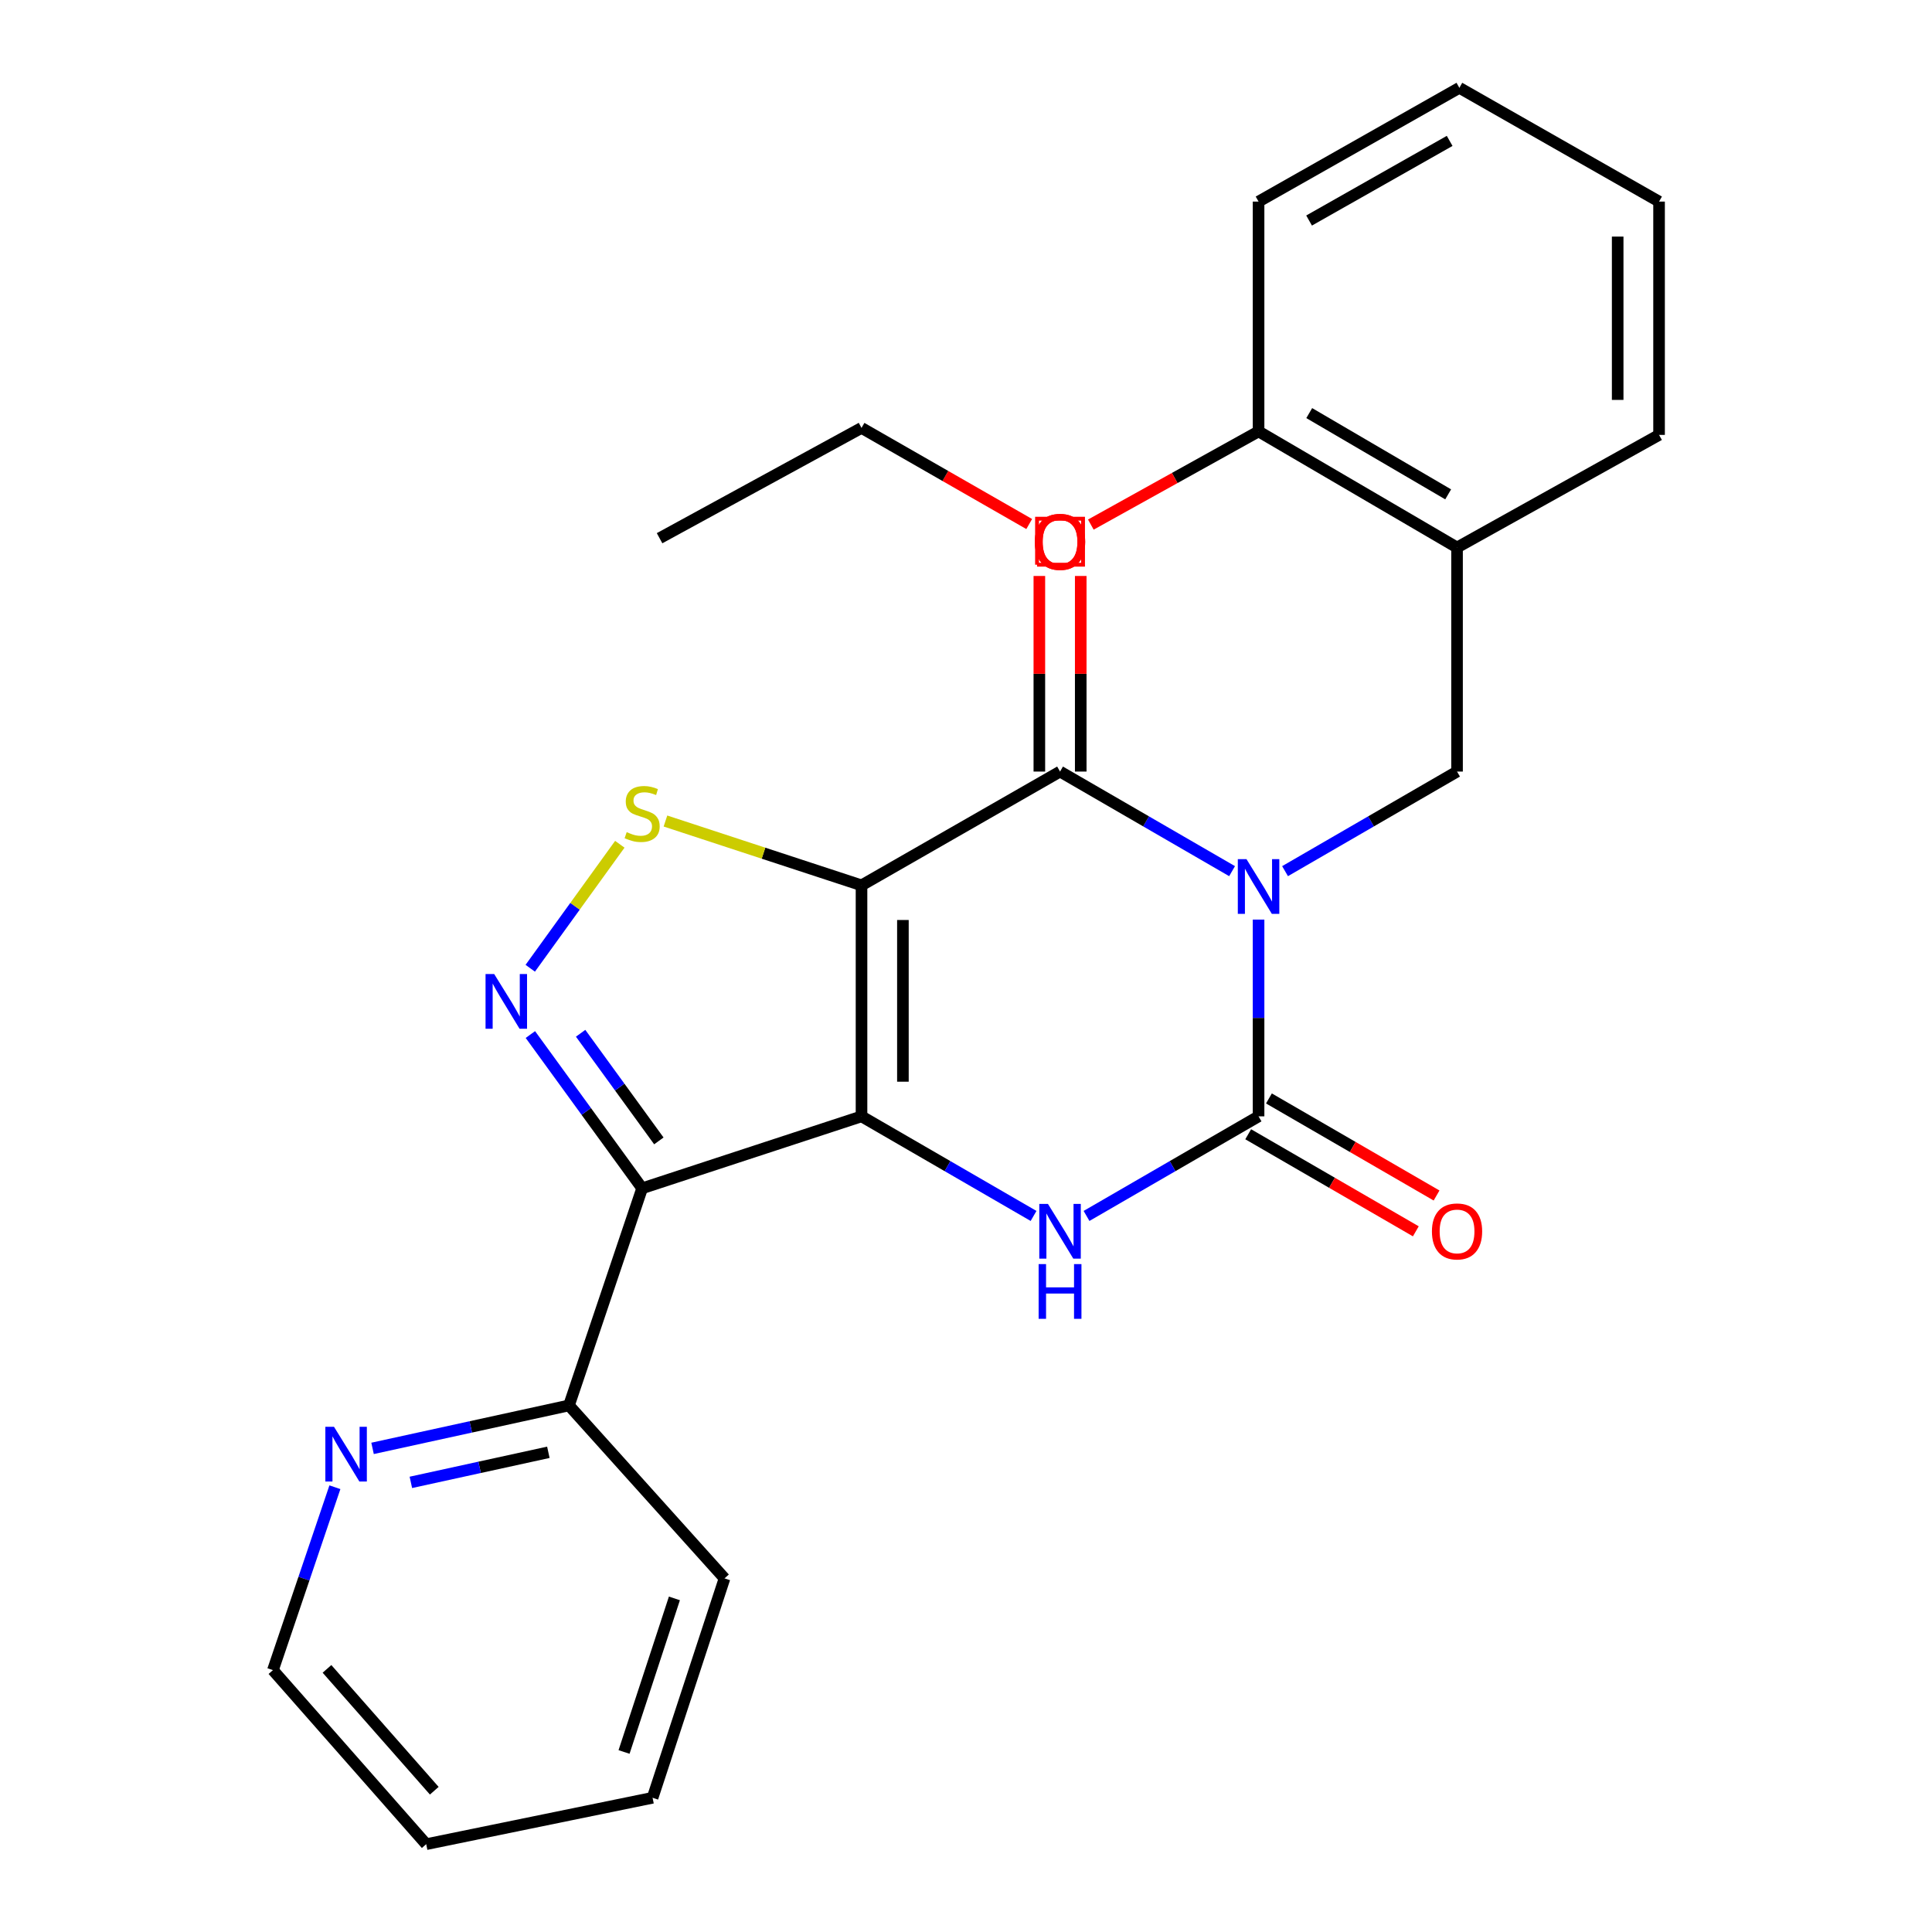 <?xml version='1.0' encoding='iso-8859-1'?>
<svg version='1.1' baseProfile='full'
              xmlns='http://www.w3.org/2000/svg'
                      xmlns:rdkit='http://www.rdkit.org/xml'
                      xmlns:xlink='http://www.w3.org/1999/xlink'
                  xml:space='preserve'
width='1000px' height='1000px' viewBox='0 0 1000 1000'>
<!-- END OF HEADER -->
<rect style='opacity:1.0;fill:#FFFFFF;stroke:none' width='1000' height='1000' x='0' y='0'> </rect>
<path class='bond-1' d='M 445.921,577.822 L 445.921,458.25' style='fill:none;fill-rule:evenodd;stroke:#000000;stroke-width:6px;stroke-linecap:butt;stroke-linejoin:miter;stroke-opacity:1' />
<path class='bond-1' d='M 467.343,559.887 L 467.343,476.186' style='fill:none;fill-rule:evenodd;stroke:#000000;stroke-width:6px;stroke-linecap:butt;stroke-linejoin:miter;stroke-opacity:1' />
<path class='bond-4' d='M 445.921,577.822 L 332.371,615.062' style='fill:none;fill-rule:evenodd;stroke:#000000;stroke-width:6px;stroke-linecap:butt;stroke-linejoin:miter;stroke-opacity:1' />
<path class='bond-5' d='M 445.921,577.822 L 490.444,603.596' style='fill:none;fill-rule:evenodd;stroke:#000000;stroke-width:6px;stroke-linecap:butt;stroke-linejoin:miter;stroke-opacity:1' />
<path class='bond-5' d='M 490.444,603.596 L 534.968,629.37' style='fill:none;fill-rule:evenodd;stroke:#0000FF;stroke-width:6px;stroke-linecap:butt;stroke-linejoin:miter;stroke-opacity:1' />
<path class='bond-0' d='M 651.432,475.98 L 651.432,526.901' style='fill:none;fill-rule:evenodd;stroke:#0000FF;stroke-width:6px;stroke-linecap:butt;stroke-linejoin:miter;stroke-opacity:1' />
<path class='bond-0' d='M 651.432,526.901 L 651.432,577.822' style='fill:none;fill-rule:evenodd;stroke:#000000;stroke-width:6px;stroke-linecap:butt;stroke-linejoin:miter;stroke-opacity:1' />
<path class='bond-8' d='M 665.14,450.908 L 709.652,425.136' style='fill:none;fill-rule:evenodd;stroke:#0000FF;stroke-width:6px;stroke-linecap:butt;stroke-linejoin:miter;stroke-opacity:1' />
<path class='bond-8' d='M 709.652,425.136 L 754.164,399.363' style='fill:none;fill-rule:evenodd;stroke:#000000;stroke-width:6px;stroke-linecap:butt;stroke-linejoin:miter;stroke-opacity:1' />
<path class='bond-27' d='M 637.724,450.91 L 593.2,425.136' style='fill:none;fill-rule:evenodd;stroke:#0000FF;stroke-width:6px;stroke-linecap:butt;stroke-linejoin:miter;stroke-opacity:1' />
<path class='bond-27' d='M 593.2,425.136 L 548.676,399.363' style='fill:none;fill-rule:evenodd;stroke:#000000;stroke-width:6px;stroke-linecap:butt;stroke-linejoin:miter;stroke-opacity:1' />
<path class='bond-2' d='M 445.921,458.25 L 548.676,399.363' style='fill:none;fill-rule:evenodd;stroke:#000000;stroke-width:6px;stroke-linecap:butt;stroke-linejoin:miter;stroke-opacity:1' />
<path class='bond-7' d='M 445.921,458.25 L 395.179,441.604' style='fill:none;fill-rule:evenodd;stroke:#000000;stroke-width:6px;stroke-linecap:butt;stroke-linejoin:miter;stroke-opacity:1' />
<path class='bond-7' d='M 395.179,441.604 L 344.438,424.958' style='fill:none;fill-rule:evenodd;stroke:#CCCC00;stroke-width:6px;stroke-linecap:butt;stroke-linejoin:miter;stroke-opacity:1' />
<path class='bond-12' d='M 559.387,399.363 L 559.387,348.741' style='fill:none;fill-rule:evenodd;stroke:#000000;stroke-width:6px;stroke-linecap:butt;stroke-linejoin:miter;stroke-opacity:1' />
<path class='bond-12' d='M 559.387,348.741 L 559.387,298.12' style='fill:none;fill-rule:evenodd;stroke:#FF0000;stroke-width:6px;stroke-linecap:butt;stroke-linejoin:miter;stroke-opacity:1' />
<path class='bond-12' d='M 537.965,399.363 L 537.965,348.741' style='fill:none;fill-rule:evenodd;stroke:#000000;stroke-width:6px;stroke-linecap:butt;stroke-linejoin:miter;stroke-opacity:1' />
<path class='bond-12' d='M 537.965,348.741 L 537.965,298.12' style='fill:none;fill-rule:evenodd;stroke:#FF0000;stroke-width:6px;stroke-linecap:butt;stroke-linejoin:miter;stroke-opacity:1' />
<path class='bond-3' d='M 651.432,577.822 L 606.908,603.596' style='fill:none;fill-rule:evenodd;stroke:#000000;stroke-width:6px;stroke-linecap:butt;stroke-linejoin:miter;stroke-opacity:1' />
<path class='bond-3' d='M 606.908,603.596 L 562.384,629.37' style='fill:none;fill-rule:evenodd;stroke:#0000FF;stroke-width:6px;stroke-linecap:butt;stroke-linejoin:miter;stroke-opacity:1' />
<path class='bond-11' d='M 646.065,587.092 L 689.447,612.21' style='fill:none;fill-rule:evenodd;stroke:#000000;stroke-width:6px;stroke-linecap:butt;stroke-linejoin:miter;stroke-opacity:1' />
<path class='bond-11' d='M 689.447,612.21 L 732.829,637.329' style='fill:none;fill-rule:evenodd;stroke:#FF0000;stroke-width:6px;stroke-linecap:butt;stroke-linejoin:miter;stroke-opacity:1' />
<path class='bond-11' d='M 656.799,568.553 L 700.181,593.672' style='fill:none;fill-rule:evenodd;stroke:#000000;stroke-width:6px;stroke-linecap:butt;stroke-linejoin:miter;stroke-opacity:1' />
<path class='bond-11' d='M 700.181,593.672 L 743.563,618.79' style='fill:none;fill-rule:evenodd;stroke:#FF0000;stroke-width:6px;stroke-linecap:butt;stroke-linejoin:miter;stroke-opacity:1' />
<path class='bond-6' d='M 332.371,615.062 L 303.447,575.27' style='fill:none;fill-rule:evenodd;stroke:#000000;stroke-width:6px;stroke-linecap:butt;stroke-linejoin:miter;stroke-opacity:1' />
<path class='bond-6' d='M 303.447,575.27 L 274.523,535.478' style='fill:none;fill-rule:evenodd;stroke:#0000FF;stroke-width:6px;stroke-linecap:butt;stroke-linejoin:miter;stroke-opacity:1' />
<path class='bond-6' d='M 341.022,590.529 L 320.775,562.674' style='fill:none;fill-rule:evenodd;stroke:#000000;stroke-width:6px;stroke-linecap:butt;stroke-linejoin:miter;stroke-opacity:1' />
<path class='bond-6' d='M 320.775,562.674 L 300.529,534.82' style='fill:none;fill-rule:evenodd;stroke:#0000FF;stroke-width:6px;stroke-linecap:butt;stroke-linejoin:miter;stroke-opacity:1' />
<path class='bond-10' d='M 332.371,615.062 L 294.501,727.445' style='fill:none;fill-rule:evenodd;stroke:#000000;stroke-width:6px;stroke-linecap:butt;stroke-linejoin:miter;stroke-opacity:1' />
<path class='bond-26' d='M 274.456,501.166 L 297.637,469.078' style='fill:none;fill-rule:evenodd;stroke:#0000FF;stroke-width:6px;stroke-linecap:butt;stroke-linejoin:miter;stroke-opacity:1' />
<path class='bond-26' d='M 297.637,469.078 L 320.818,436.991' style='fill:none;fill-rule:evenodd;stroke:#CCCC00;stroke-width:6px;stroke-linecap:butt;stroke-linejoin:miter;stroke-opacity:1' />
<path class='bond-9' d='M 754.164,399.363 L 754.164,283.385' style='fill:none;fill-rule:evenodd;stroke:#000000;stroke-width:6px;stroke-linecap:butt;stroke-linejoin:miter;stroke-opacity:1' />
<path class='bond-14' d='M 754.164,283.385 L 651.432,223.295' style='fill:none;fill-rule:evenodd;stroke:#000000;stroke-width:6px;stroke-linecap:butt;stroke-linejoin:miter;stroke-opacity:1' />
<path class='bond-14' d='M 749.57,255.88 L 677.658,213.817' style='fill:none;fill-rule:evenodd;stroke:#000000;stroke-width:6px;stroke-linecap:butt;stroke-linejoin:miter;stroke-opacity:1' />
<path class='bond-16' d='M 754.164,283.385 L 858.728,225.104' style='fill:none;fill-rule:evenodd;stroke:#000000;stroke-width:6px;stroke-linecap:butt;stroke-linejoin:miter;stroke-opacity:1' />
<path class='bond-13' d='M 294.501,727.445 L 243.667,738.563' style='fill:none;fill-rule:evenodd;stroke:#000000;stroke-width:6px;stroke-linecap:butt;stroke-linejoin:miter;stroke-opacity:1' />
<path class='bond-13' d='M 243.667,738.563 L 192.834,749.681' style='fill:none;fill-rule:evenodd;stroke:#0000FF;stroke-width:6px;stroke-linecap:butt;stroke-linejoin:miter;stroke-opacity:1' />
<path class='bond-13' d='M 283.828,751.708 L 248.244,759.491' style='fill:none;fill-rule:evenodd;stroke:#000000;stroke-width:6px;stroke-linecap:butt;stroke-linejoin:miter;stroke-opacity:1' />
<path class='bond-13' d='M 248.244,759.491 L 212.661,767.274' style='fill:none;fill-rule:evenodd;stroke:#0000FF;stroke-width:6px;stroke-linecap:butt;stroke-linejoin:miter;stroke-opacity:1' />
<path class='bond-18' d='M 294.501,727.445 L 375.013,816.967' style='fill:none;fill-rule:evenodd;stroke:#000000;stroke-width:6px;stroke-linecap:butt;stroke-linejoin:miter;stroke-opacity:1' />
<path class='bond-17' d='M 173.345,769.786 L 157.308,817.12' style='fill:none;fill-rule:evenodd;stroke:#0000FF;stroke-width:6px;stroke-linecap:butt;stroke-linejoin:miter;stroke-opacity:1' />
<path class='bond-17' d='M 157.308,817.12 L 141.272,864.453' style='fill:none;fill-rule:evenodd;stroke:#000000;stroke-width:6px;stroke-linecap:butt;stroke-linejoin:miter;stroke-opacity:1' />
<path class='bond-15' d='M 651.432,223.295 L 608.023,247.413' style='fill:none;fill-rule:evenodd;stroke:#000000;stroke-width:6px;stroke-linecap:butt;stroke-linejoin:miter;stroke-opacity:1' />
<path class='bond-15' d='M 608.023,247.413 L 564.615,271.53' style='fill:none;fill-rule:evenodd;stroke:#FF0000;stroke-width:6px;stroke-linecap:butt;stroke-linejoin:miter;stroke-opacity:1' />
<path class='bond-19' d='M 651.432,223.295 L 651.432,104.342' style='fill:none;fill-rule:evenodd;stroke:#000000;stroke-width:6px;stroke-linecap:butt;stroke-linejoin:miter;stroke-opacity:1' />
<path class='bond-20' d='M 532.715,271.237 L 489.318,246.362' style='fill:none;fill-rule:evenodd;stroke:#FF0000;stroke-width:6px;stroke-linecap:butt;stroke-linejoin:miter;stroke-opacity:1' />
<path class='bond-20' d='M 489.318,246.362 L 445.921,221.486' style='fill:none;fill-rule:evenodd;stroke:#000000;stroke-width:6px;stroke-linecap:butt;stroke-linejoin:miter;stroke-opacity:1' />
<path class='bond-21' d='M 858.728,225.104 L 858.728,104.342' style='fill:none;fill-rule:evenodd;stroke:#000000;stroke-width:6px;stroke-linecap:butt;stroke-linejoin:miter;stroke-opacity:1' />
<path class='bond-21' d='M 837.306,206.99 L 837.306,122.456' style='fill:none;fill-rule:evenodd;stroke:#000000;stroke-width:6px;stroke-linecap:butt;stroke-linejoin:miter;stroke-opacity:1' />
<path class='bond-28' d='M 141.272,864.453 L 220.606,954.545' style='fill:none;fill-rule:evenodd;stroke:#000000;stroke-width:6px;stroke-linecap:butt;stroke-linejoin:miter;stroke-opacity:1' />
<path class='bond-28' d='M 169.249,863.809 L 224.783,926.874' style='fill:none;fill-rule:evenodd;stroke:#000000;stroke-width:6px;stroke-linecap:butt;stroke-linejoin:miter;stroke-opacity:1' />
<path class='bond-24' d='M 375.013,816.967 L 337.774,930.529' style='fill:none;fill-rule:evenodd;stroke:#000000;stroke-width:6px;stroke-linecap:butt;stroke-linejoin:miter;stroke-opacity:1' />
<path class='bond-24' d='M 349.071,827.326 L 323.004,906.819' style='fill:none;fill-rule:evenodd;stroke:#000000;stroke-width:6px;stroke-linecap:butt;stroke-linejoin:miter;stroke-opacity:1' />
<path class='bond-29' d='M 651.432,104.342 L 755.366,45.455' style='fill:none;fill-rule:evenodd;stroke:#000000;stroke-width:6px;stroke-linecap:butt;stroke-linejoin:miter;stroke-opacity:1' />
<path class='bond-29' d='M 677.582,114.147 L 750.336,72.926' style='fill:none;fill-rule:evenodd;stroke:#000000;stroke-width:6px;stroke-linecap:butt;stroke-linejoin:miter;stroke-opacity:1' />
<path class='bond-22' d='M 445.921,221.486 L 341.392,278.577' style='fill:none;fill-rule:evenodd;stroke:#000000;stroke-width:6px;stroke-linecap:butt;stroke-linejoin:miter;stroke-opacity:1' />
<path class='bond-25' d='M 858.728,104.342 L 755.366,45.455' style='fill:none;fill-rule:evenodd;stroke:#000000;stroke-width:6px;stroke-linecap:butt;stroke-linejoin:miter;stroke-opacity:1' />
<path class='bond-23' d='M 220.606,954.545 L 337.774,930.529' style='fill:none;fill-rule:evenodd;stroke:#000000;stroke-width:6px;stroke-linecap:butt;stroke-linejoin:miter;stroke-opacity:1' />
<path  class='atom-1' d='M 645.172 444.685
L 654.452 459.685
Q 655.372 461.165, 656.852 463.845
Q 658.332 466.525, 658.412 466.685
L 658.412 444.685
L 662.172 444.685
L 662.172 473.005
L 658.292 473.005
L 648.332 456.605
Q 647.172 454.685, 645.932 452.485
Q 644.732 450.285, 644.372 449.605
L 644.372 473.005
L 640.692 473.005
L 640.692 444.685
L 645.172 444.685
' fill='#0000FF'/>
<path  class='atom-6' d='M 542.416 623.145
L 551.696 638.145
Q 552.616 639.625, 554.096 642.305
Q 555.576 644.985, 555.656 645.145
L 555.656 623.145
L 559.416 623.145
L 559.416 651.465
L 555.536 651.465
L 545.576 635.065
Q 544.416 633.145, 543.176 630.945
Q 541.976 628.745, 541.616 628.065
L 541.616 651.465
L 537.936 651.465
L 537.936 623.145
L 542.416 623.145
' fill='#0000FF'/>
<path  class='atom-6' d='M 537.596 654.297
L 541.436 654.297
L 541.436 666.337
L 555.916 666.337
L 555.916 654.297
L 559.756 654.297
L 559.756 682.617
L 555.916 682.617
L 555.916 669.537
L 541.436 669.537
L 541.436 682.617
L 537.596 682.617
L 537.596 654.297
' fill='#0000FF'/>
<path  class='atom-7' d='M 255.798 504.168
L 265.078 519.168
Q 265.998 520.648, 267.478 523.328
Q 268.958 526.008, 269.038 526.168
L 269.038 504.168
L 272.798 504.168
L 272.798 532.488
L 268.918 532.488
L 258.958 516.088
Q 257.798 514.168, 256.558 511.968
Q 255.358 509.768, 254.998 509.088
L 254.998 532.488
L 251.318 532.488
L 251.318 504.168
L 255.798 504.168
' fill='#0000FF'/>
<path  class='atom-8' d='M 324.371 430.719
Q 324.691 430.839, 326.011 431.399
Q 327.331 431.959, 328.771 432.319
Q 330.251 432.639, 331.691 432.639
Q 334.371 432.639, 335.931 431.359
Q 337.491 430.039, 337.491 427.759
Q 337.491 426.199, 336.691 425.239
Q 335.931 424.279, 334.731 423.759
Q 333.531 423.239, 331.531 422.639
Q 329.011 421.879, 327.491 421.159
Q 326.011 420.439, 324.931 418.919
Q 323.891 417.399, 323.891 414.839
Q 323.891 411.279, 326.291 409.079
Q 328.731 406.879, 333.531 406.879
Q 336.811 406.879, 340.531 408.439
L 339.611 411.519
Q 336.211 410.119, 333.651 410.119
Q 330.891 410.119, 329.371 411.279
Q 327.851 412.399, 327.891 414.359
Q 327.891 415.879, 328.651 416.799
Q 329.451 417.719, 330.571 418.239
Q 331.731 418.759, 333.651 419.359
Q 336.211 420.159, 337.731 420.959
Q 339.251 421.759, 340.331 423.399
Q 341.451 424.999, 341.451 427.759
Q 341.451 431.679, 338.811 433.799
Q 336.211 435.879, 331.851 435.879
Q 329.331 435.879, 327.411 435.319
Q 325.531 434.799, 323.291 433.879
L 324.371 430.719
' fill='#CCCC00'/>
<path  class='atom-12' d='M 741.164 637.385
Q 741.164 630.585, 744.524 626.785
Q 747.884 622.985, 754.164 622.985
Q 760.444 622.985, 763.804 626.785
Q 767.164 630.585, 767.164 637.385
Q 767.164 644.265, 763.764 648.185
Q 760.364 652.065, 754.164 652.065
Q 747.924 652.065, 744.524 648.185
Q 741.164 644.305, 741.164 637.385
M 754.164 648.865
Q 758.484 648.865, 760.804 645.985
Q 763.164 643.065, 763.164 637.385
Q 763.164 631.825, 760.804 629.025
Q 758.484 626.185, 754.164 626.185
Q 749.844 626.185, 747.484 628.985
Q 745.164 631.785, 745.164 637.385
Q 745.164 643.105, 747.484 645.985
Q 749.844 648.865, 754.164 648.865
' fill='#FF0000'/>
<path  class='atom-13' d='M 535.676 280.466
Q 535.676 273.666, 539.036 269.866
Q 542.396 266.066, 548.676 266.066
Q 554.956 266.066, 558.316 269.866
Q 561.676 273.666, 561.676 280.466
Q 561.676 287.346, 558.276 291.266
Q 554.876 295.146, 548.676 295.146
Q 542.436 295.146, 539.036 291.266
Q 535.676 287.386, 535.676 280.466
M 548.676 291.946
Q 552.996 291.946, 555.316 289.066
Q 557.676 286.146, 557.676 280.466
Q 557.676 274.906, 555.316 272.106
Q 552.996 269.266, 548.676 269.266
Q 544.356 269.266, 541.996 272.066
Q 539.676 274.866, 539.676 280.466
Q 539.676 286.186, 541.996 289.066
Q 544.356 291.946, 548.676 291.946
' fill='#FF0000'/>
<path  class='atom-14' d='M 172.882 738.516
L 182.162 753.516
Q 183.082 754.996, 184.562 757.676
Q 186.042 760.356, 186.122 760.516
L 186.122 738.516
L 189.882 738.516
L 189.882 766.836
L 186.002 766.836
L 176.042 750.436
Q 174.882 748.516, 173.642 746.316
Q 172.442 744.116, 172.082 743.436
L 172.082 766.836
L 168.402 766.836
L 168.402 738.516
L 172.882 738.516
' fill='#0000FF'/>
<path  class='atom-16' d='M 535.676 280.466
Q 535.676 273.666, 539.036 269.866
Q 542.396 266.066, 548.676 266.066
Q 554.956 266.066, 558.316 269.866
Q 561.676 273.666, 561.676 280.466
Q 561.676 287.346, 558.276 291.266
Q 554.876 295.146, 548.676 295.146
Q 542.436 295.146, 539.036 291.266
Q 535.676 287.386, 535.676 280.466
M 548.676 291.946
Q 552.996 291.946, 555.316 289.066
Q 557.676 286.146, 557.676 280.466
Q 557.676 274.906, 555.316 272.106
Q 552.996 269.266, 548.676 269.266
Q 544.356 269.266, 541.996 272.066
Q 539.676 274.866, 539.676 280.466
Q 539.676 286.186, 541.996 289.066
Q 544.356 291.946, 548.676 291.946
' fill='#FF0000'/>
<path d='M 536.775,292.287 L 536.775,268.484 L 560.577,268.484 L 560.577,292.287 L 536.775,292.287' style='fill:none;stroke:#FF0000;stroke-width:2px;stroke-linecap:butt;stroke-linejoin:miter;stroke-opacity:1;' />
</svg>
